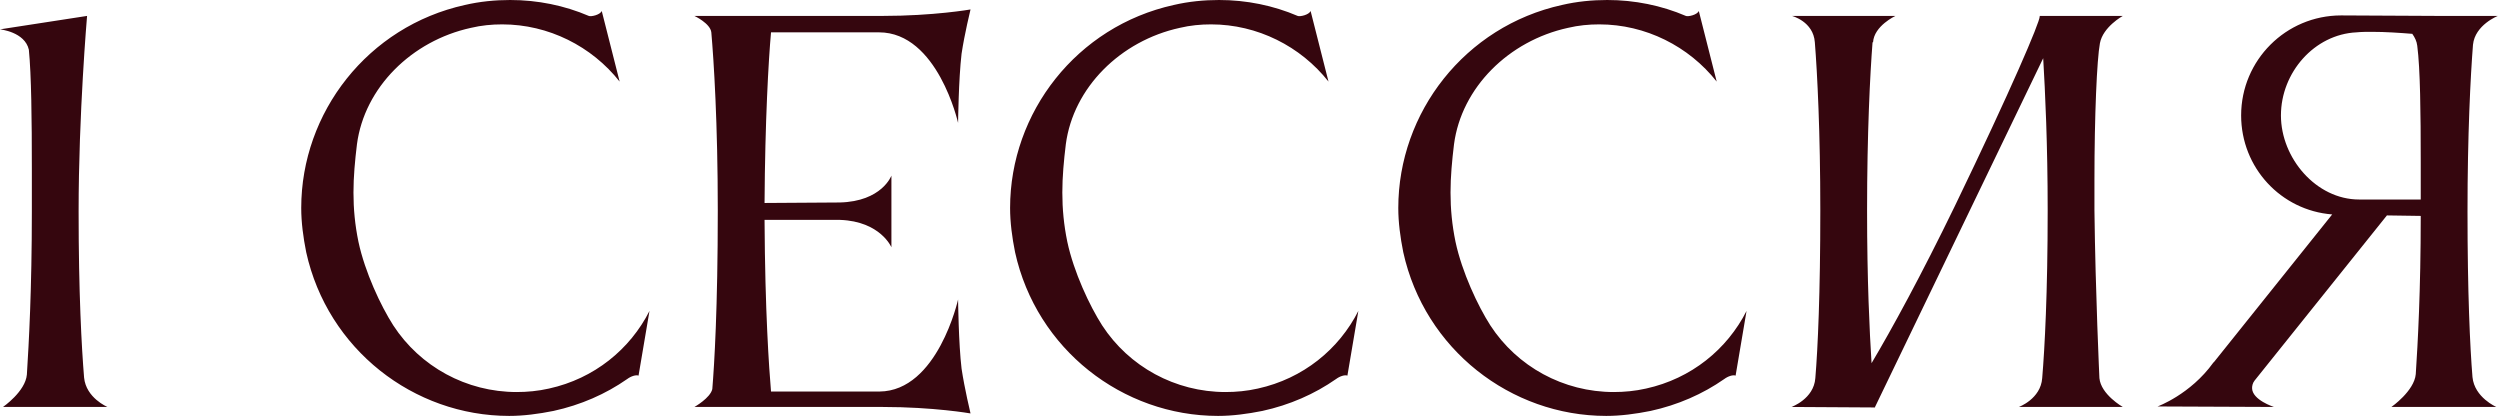 <?xml version="1.0" encoding="UTF-8"?> <svg xmlns="http://www.w3.org/2000/svg" width="402" height="67" viewBox="0 0 402 67" fill="none"><path d="M13.521 60.719C13.841 63.999 17.281 65.439 17.281 65.439H0.481C0.481 65.439 4.081 62.959 4.321 60.239C4.641 55.2 5.121 46.559 5.121 33.999V27.119C5.121 19.2 5.041 12.079 4.641 8C4.001 5.12 0.001 4.72 0.001 4.72L14.001 2.56C14.001 2.56 12.641 18.32 12.641 33.999C12.641 47.12 13.121 55.84 13.521 60.719ZM57.398 23.2C57.078 25.84 56.838 28.399 56.838 30.959C56.838 33.599 57.078 36.16 57.638 38.88C58.678 43.76 61.238 49.2 63.238 52.319C67.558 58.959 74.998 63.039 83.078 63.039C84.758 63.039 86.518 62.88 88.278 62.48C95.558 60.88 101.318 56.16 104.438 49.999L102.678 60.4C102.278 60.239 101.478 60.48 100.838 60.959C97.398 63.359 93.398 65.12 88.998 66.079C86.598 66.559 84.198 66.879 81.878 66.879C66.518 66.879 52.678 56.16 49.238 40.559C48.758 38.16 48.438 35.76 48.438 33.44C48.438 18.079 59.158 4.24 74.758 0.8C77.158 0.24 79.638 -0 82.038 -0C86.438 -0 90.758 0.88 94.678 2.56C94.998 2.72 96.518 2.4 96.758 1.76L99.638 13.12C95.158 7.44 88.198 3.92 80.758 3.92C79.078 3.92 77.398 4.08 75.718 4.48C66.198 6.56 58.598 14.079 57.398 23.2ZM114.54 62.559C114.86 58.639 115.42 49.599 115.42 33.84C115.42 19.84 114.78 9.76 114.38 5.2C114.22 3.76 111.66 2.56 111.66 2.56H141.9C150.14 2.56 156.06 1.52 156.06 1.52C156.06 1.52 155.1 5.44 154.62 8.64C154.14 12.72 154.06 19.759 154.06 19.759C154.06 19.759 150.78 5.2 141.34 5.2H123.98C123.58 9.68 123.02 19.439 122.94 32.639L135.02 32.559C141.82 32.4 143.34 28.239 143.34 28.239V39.76C143.34 39.76 141.58 35.599 135.1 35.359H122.94C123.02 50.16 123.66 59.12 123.98 62.959H141.42C150.78 62.88 154.06 48.16 154.06 48.16C154.06 48.16 154.14 55.279 154.62 59.279C155.1 62.48 156.06 66.48 156.06 66.48C156.06 66.48 150.14 65.439 141.9 65.439H111.66C111.66 65.439 114.22 63.999 114.54 62.559ZM171.383 23.2C171.063 25.84 170.823 28.399 170.823 30.959C170.823 33.599 171.063 36.16 171.623 38.88C172.663 43.76 175.223 49.2 177.223 52.319C181.543 58.959 188.983 63.039 197.063 63.039C198.743 63.039 200.503 62.88 202.263 62.48C209.543 60.88 215.303 56.16 218.423 49.999L216.663 60.4C216.263 60.239 215.463 60.48 214.823 60.959C211.383 63.359 207.383 65.12 202.983 66.079C200.583 66.559 198.183 66.879 195.863 66.879C180.503 66.879 166.663 56.16 163.223 40.559C162.743 38.16 162.423 35.76 162.423 33.44C162.423 18.079 173.143 4.24 188.743 0.8C191.143 0.24 193.623 -0 196.023 -0C200.423 -0 204.743 0.88 208.663 2.56C208.983 2.72 210.503 2.4 210.743 1.76L213.623 13.12C209.143 7.44 202.183 3.92 194.743 3.92C193.063 3.92 191.383 4.08 189.703 4.48C180.183 6.56 172.583 14.079 171.383 23.2ZM233.805 23.2C233.485 25.84 233.245 28.399 233.245 30.959C233.245 33.599 233.485 36.16 234.045 38.88C235.085 43.76 237.645 49.2 239.645 52.319C243.965 58.959 251.405 63.039 259.485 63.039C261.165 63.039 262.925 62.88 264.685 62.48C271.965 60.88 277.725 56.16 280.845 49.999L279.085 60.4C278.685 60.239 277.885 60.48 277.245 60.959C273.805 63.359 269.805 65.12 265.405 66.079C263.005 66.559 260.605 66.879 258.285 66.879C242.925 66.879 229.085 56.16 225.645 40.559C225.165 38.16 224.845 35.76 224.845 33.44C224.845 18.079 235.565 4.24 251.165 0.8C253.565 0.24 256.045 -0 258.445 -0C262.845 -0 267.165 0.88 271.085 2.56C271.405 2.72 272.925 2.4 273.165 1.76L276.045 13.12C271.565 7.44 264.605 3.92 257.165 3.92C255.485 3.92 253.805 4.08 252.125 4.48C242.605 6.56 235.005 14.079 233.805 23.2ZM291.906 60.8C292.306 55.999 292.706 47.2 292.706 33.84C292.706 21.279 292.226 11.839 291.826 6.8C291.586 3.44 288.146 2.56 288.146 2.56H304.786C304.786 2.56 301.346 4.16 301.186 6.8H301.106C300.706 11.919 300.226 21.439 300.226 33.84C300.226 45.2 300.626 53.279 300.946 58.4C304.226 52.88 308.946 44.239 314.306 33.2C323.506 14.159 327.986 3.6 327.986 2.64C327.986 2.64 327.986 2.64 327.986 2.56H341.346C341.346 2.56 338.146 4.32 337.666 6.96C337.186 9.52 336.786 18.559 336.786 28.959V33.84C336.946 47.12 337.586 60.8 337.586 60.8C337.826 63.44 341.346 65.439 341.346 65.439H324.626C324.626 65.439 328.146 64.159 328.386 60.8C328.786 55.999 329.266 47.2 329.266 33.84C329.266 23.2 328.866 14.8 328.546 9.36L301.506 65.439V65.519L288.066 65.439C288.066 65.439 291.666 64.159 291.906 60.8ZM366.775 18.559C366.775 25.439 372.455 32.08 379.335 32.08H389.255V26.079C389.255 18.16 389.175 11.04 388.695 7.36C388.615 6.64 388.295 6 387.895 5.44C385.895 5.28 383.575 5.12 381.415 5.12C380.535 5.12 379.735 5.12 378.935 5.2C372.135 5.52 366.775 11.68 366.775 18.559ZM397.575 60.639C397.895 63.919 401.415 65.439 401.415 65.439H384.535C384.535 65.439 388.215 62.88 388.455 60.16C388.775 55.279 389.255 46.8 389.255 34.719L383.815 34.639L362.535 61.2C362.215 61.599 362.135 62.08 362.135 62.4C362.135 64.32 365.655 65.439 365.655 65.439L346.935 65.359C346.935 65.359 352.215 63.44 355.895 58.319L356.055 58.16L375.015 34.48C366.775 33.84 360.375 26.959 360.375 18.559C360.375 9.68 367.575 2.48 376.455 2.48L392.135 2.56H401.655C401.655 2.56 397.975 4 397.655 7.2C397.255 12.319 396.775 21.68 396.775 33.999C396.775 47.039 397.175 55.76 397.575 60.639Z" fill="#35060E"></path></svg> 